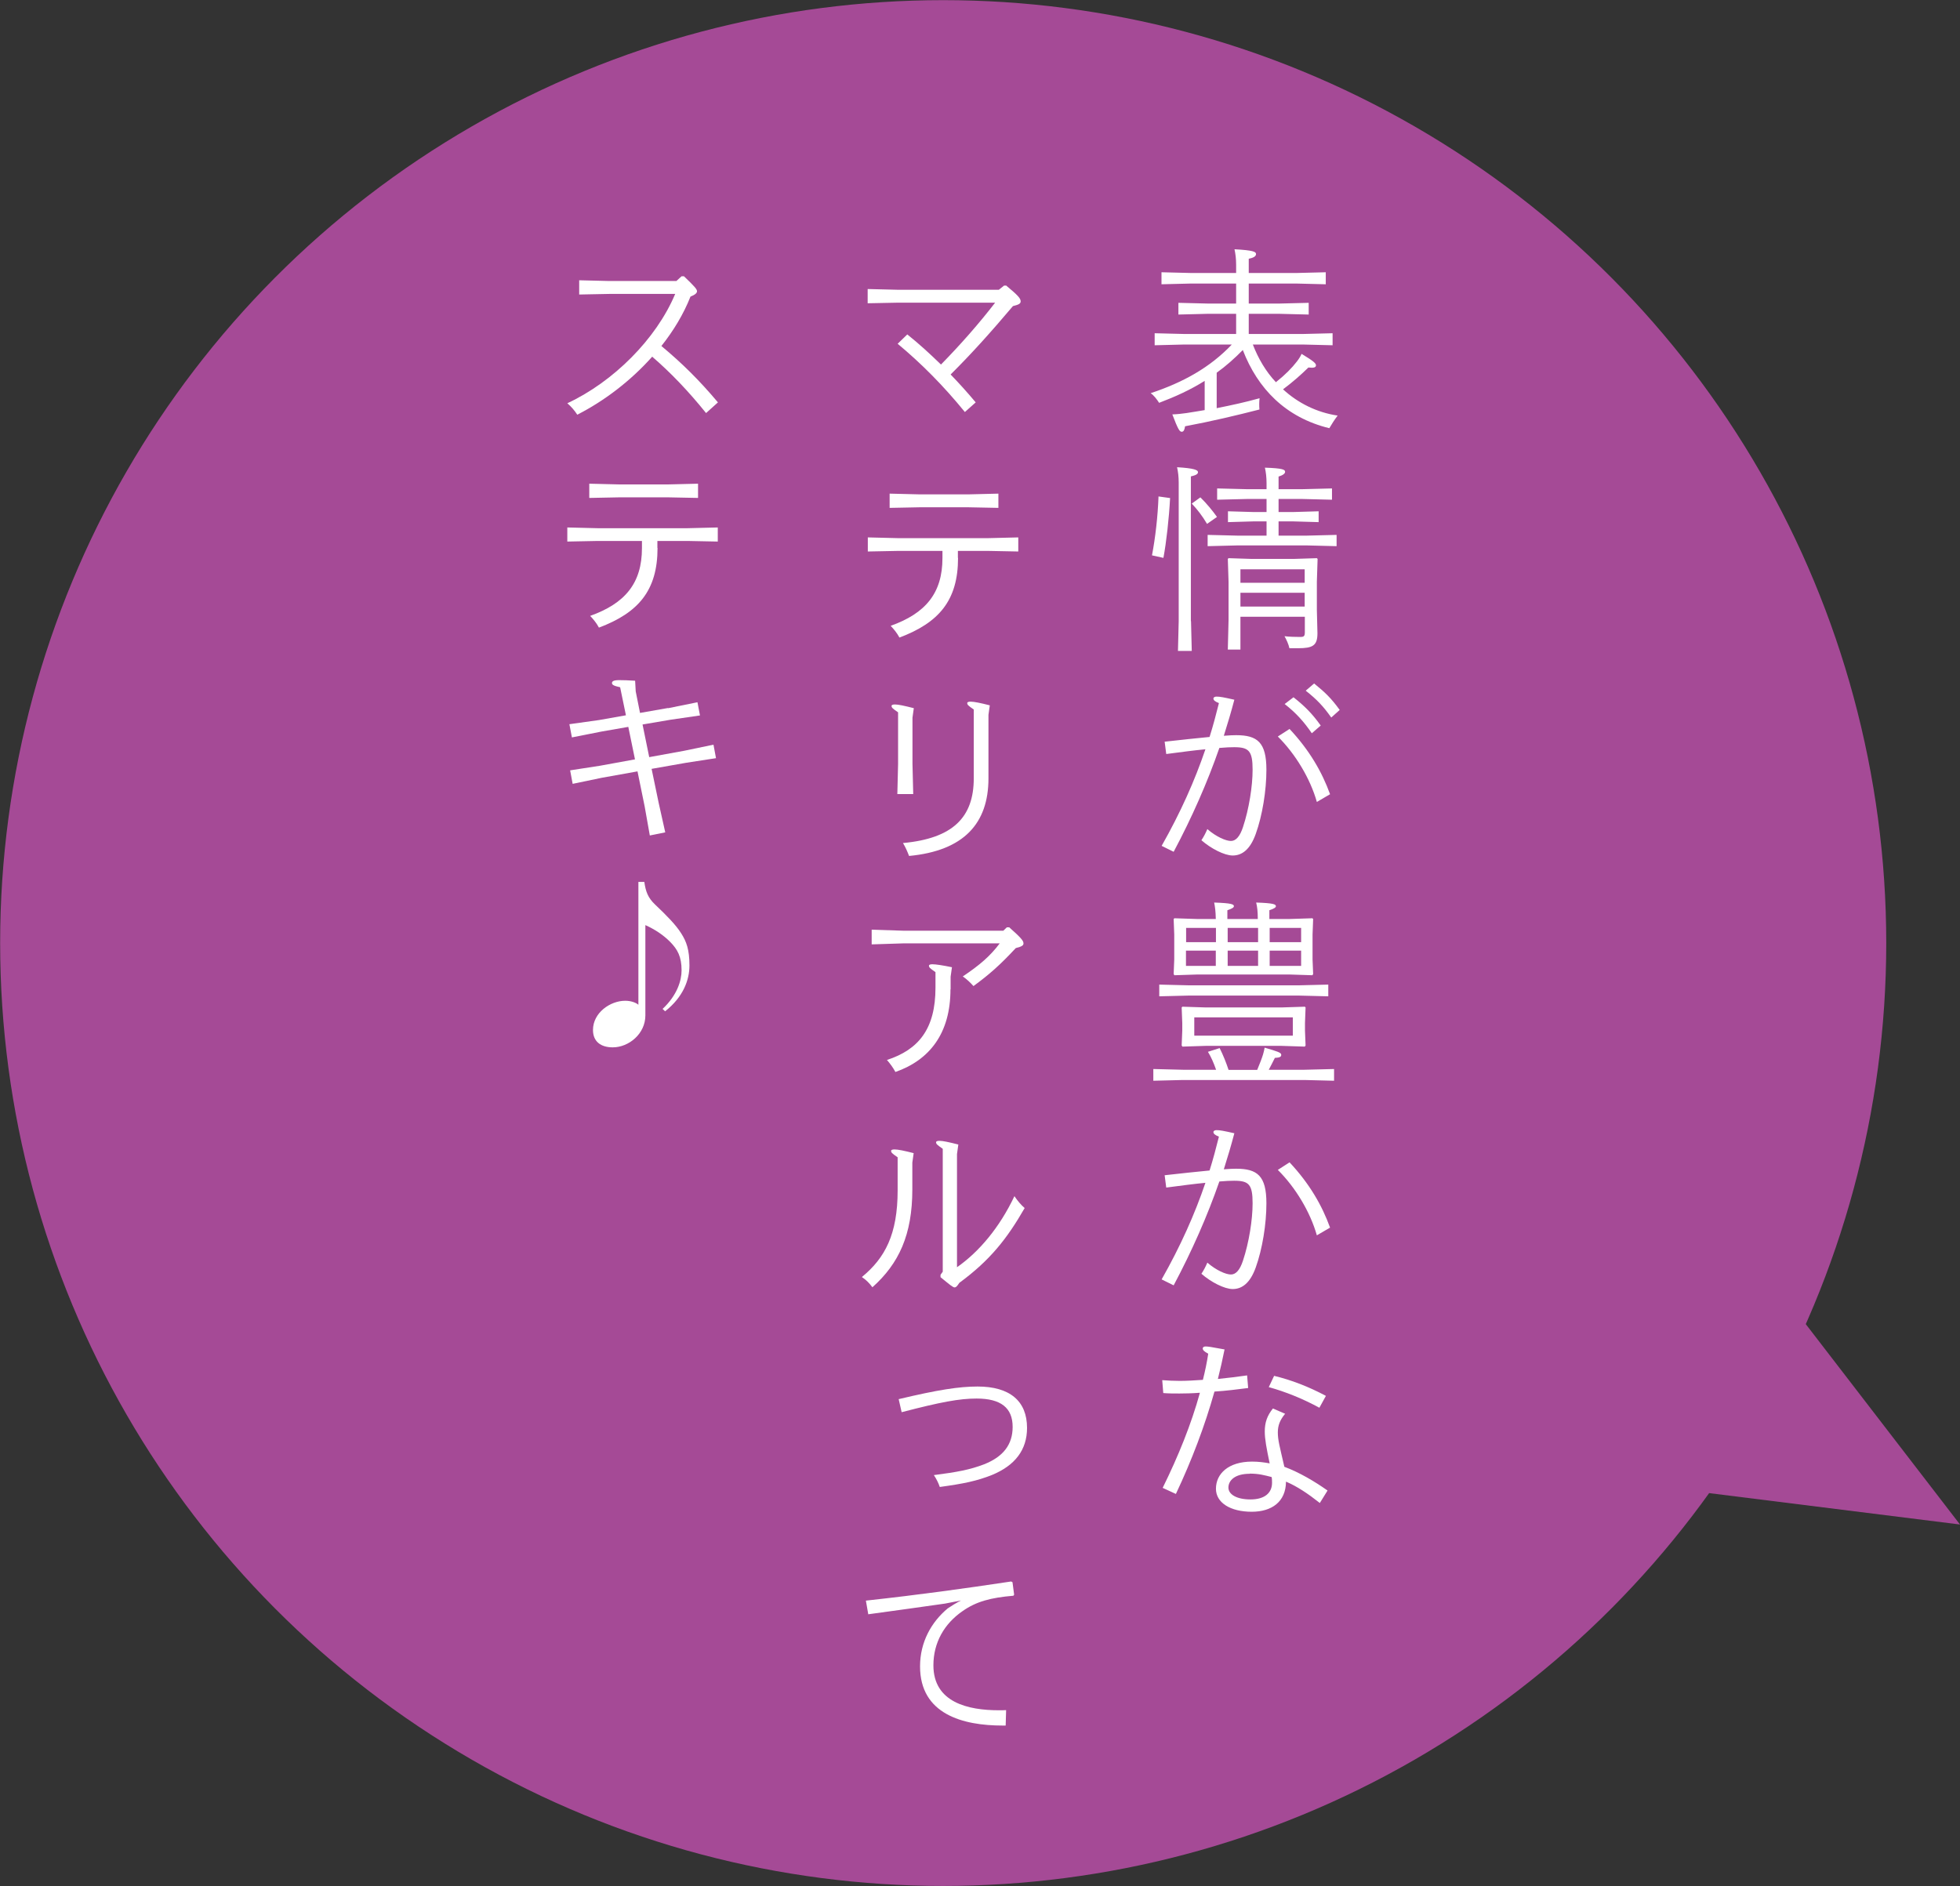 <?xml version="1.0" encoding="UTF-8"?>
<svg id="_レイヤー_2" data-name="レイヤー_2" xmlns="http://www.w3.org/2000/svg" viewBox="0 0 132.08 127.12">
  <rect x="0" y="0" width="132.08" height="127.12" fill="#333333" stroke="none"/>
  <defs>
    <style>
      .cls-1 {
        fill: #fff;
      }

      .cls-2 {
        fill: #a54a96;
      }
    </style>
  </defs>
  <g id="design">
    <g>
      <circle class="cls-2" cx="63.56" cy="63.56" r="63.55"/>
      <g>
        <path class="cls-1" d="M84.43,23.23c.36.93.87,1.81,1.55,2.53.64-.51,1.08-.96,1.41-1.39.16-.21.23-.32.32-.52.85.51.97.65.97.77,0,.15-.15.19-.51.15-.52.51-1.08,1-1.71,1.47,1,.92,2.27,1.56,3.68,1.77-.21.28-.4.57-.56.85-2.95-.72-4.83-2.67-5.83-5.27-.55.56-1.13,1.08-1.76,1.53v2.39c1-.2,1.93-.4,2.89-.67-.03.25-.03.51-.01.76-1.52.39-3.24.8-5.01,1.13-.04.24-.09.37-.23.37s-.25-.17-.63-1.17c.36-.01.64-.05.95-.09.43-.07.84-.13,1.23-.2v-1.97c-.97.61-1.99,1.07-3.07,1.48-.16-.25-.36-.51-.57-.65,2.17-.72,3.99-1.72,5.47-3.28h-3.2l-2,.05v-.81l2,.05h3.49v-1.36h-1.89l-2,.05v-.79l2,.05h1.89v-1.35h-3.03l-2,.05v-.81l2,.05h3.03v-.55c0-.39-.04-.73-.11-1.05,1.27.07,1.45.17,1.45.32s-.15.25-.49.32v.96h3.19l2-.05v.81l-2-.05h-3.19v1.35h2.04l2-.05v.79l-2-.05h-2.04v1.36h3.65l2-.05v.81l-2-.05h-3.39Z"/>
        <path class="cls-1" d="M78.85,33.56c-.07,1.36-.25,2.97-.45,4.04l-.77-.17c.23-1.21.39-2.61.44-3.97l.79.11ZM80.26,41.87l.05,2h-.93l.05-2v-9.35c0-.39-.04-.71-.11-1.03,1.16.07,1.41.19,1.41.33s-.15.21-.48.29v9.75ZM80.89,33.52c.41.4.83.91,1.12,1.32l-.67.47c-.31-.53-.67-.99-1.03-1.37l.57-.41ZM85.35,32.57c0-.39-.04-.73-.11-1.05,1.21.04,1.36.13,1.36.28,0,.12-.15.23-.44.32v.85h1.6l2-.05v.76l-2-.05h-1.6v.88h.97l1.73-.05v.73l-1.73-.05h-.97v.96h1.91l2-.05v.76l-2-.05h-4.69l-2,.05v-.76l2,.05h1.97v-.96h-.87l-1.73.05v-.73l1.73.05h.87v-.88h-1.33l-2,.05v-.76l2,.05h1.33v-.4ZM83.59,41.57v2.21h-.85l.05-2v-2.56l-.05-1.55.05-.05,1.55.05h2.85l1.55-.05.05.05-.05,1.55v1.87l.04,1.59c0,.84-.32,1.01-1.32,1.01h-.57c-.05-.25-.19-.56-.33-.81.29.04.8.05,1.05.05s.32-.04.32-.32v-1.04h-4.33ZM87.92,38.37h-4.33v.91h4.33v-.91ZM87.92,39.95h-4.33v.93h4.33v-.93Z"/>
        <path class="cls-1" d="M78.48,49.99c1.15-.13,2.19-.24,3.03-.32.24-.76.44-1.52.63-2.28-.27-.11-.37-.2-.37-.31,0-.08.09-.13.21-.13.23,0,.49.05,1.2.21-.21.8-.45,1.61-.71,2.43.36-.03.64-.04.83-.04,1.43,0,2.04.48,2.04,2.33,0,1.4-.27,3.08-.72,4.33-.37,1.03-.91,1.45-1.55,1.45-.56,0-1.47-.47-2.11-1.03.16-.24.28-.47.4-.75.6.52,1.25.8,1.59.8s.61-.32.81-.93c.41-1.23.65-2.77.65-3.87,0-1.27-.25-1.52-1.24-1.52-.23,0-.57.01-1,.05-.81,2.33-1.85,4.69-3.08,7l-.81-.4c1.27-2.24,2.23-4.39,2.95-6.51-.75.07-1.64.19-2.64.32l-.11-.85ZM86.9,49.13c1.35,1.44,2.19,2.91,2.73,4.4l-.89.52c-.45-1.59-1.45-3.24-2.63-4.41l.79-.51ZM87.16,46.99c.76.6,1.27,1.11,1.84,1.91l-.6.52c-.52-.76-1.05-1.36-1.83-1.97l.59-.45ZM88.55,46.06c.75.61,1.15.99,1.73,1.79l-.57.51c-.53-.75-.95-1.2-1.72-1.81l.56-.48Z"/>
        <path class="cls-1" d="M81.95,72.1c-.17-.48-.33-.85-.55-1.21l.79-.25c.24.48.45,1.01.6,1.47h1.93c.17-.41.31-.77.39-1.03.05-.17.09-.33.11-.47.85.25,1.12.33,1.12.48s-.11.19-.43.21c-.12.25-.25.49-.41.8h2.4l2-.05v.79l-2-.05h-8.18l-2,.05v-.79l2,.05h2.23ZM78.12,67.15v-.79l2,.05h7.39l2-.05v.79l-2-.05h-7.39l-2,.05ZM80.69,65.68l-1.55.05-.05-.08.04-.99v-1.67l-.04-1.05.05-.05,1.55.05h1.24c-.01-.52-.05-.81-.11-1.11,1.19.04,1.33.12,1.33.25,0,.09-.15.17-.44.27v.59h2.05c0-.51-.04-.83-.11-1.11,1.19.04,1.33.12,1.33.25,0,.09-.15.17-.44.27v.59h1.35l1.55-.05.05.05-.04,1.05v1.67l.04.99-.05.08-1.56-.05h-6.2ZM79.68,70.54l-.05-.08.04-.99v-.52l-.04-1.05.05-.05,1.55.05h5.15l1.55-.05.05.05-.04,1.05v.52l.04.99-.05.08-1.56-.05h-5.13l-1.55.05ZM81.94,62.54h-2.01v.96h2.01v-.96ZM79.92,64.07v1.03h2.01v-1.03h-2.01ZM87.12,69.8v-1.23h-6.64v1.23h6.64ZM84.78,62.54h-2.05v.96h2.05v-.96ZM84.78,64.07h-2.05v1.03h2.05v-1.03ZM87.68,63.5v-.96h-2.12v.96h2.12ZM85.56,65.1h2.12v-1.03h-2.12v1.03Z"/>
        <path class="cls-1" d="M78.48,79.21c1.15-.13,2.19-.24,3.03-.32.24-.76.44-1.52.63-2.28-.27-.11-.37-.2-.37-.31,0-.08.09-.13.21-.13.23,0,.49.05,1.2.21-.21.8-.45,1.61-.71,2.43.36-.03.64-.04.83-.04,1.43,0,2.04.48,2.04,2.33,0,1.4-.27,3.08-.72,4.33-.37,1.03-.91,1.45-1.55,1.45-.56,0-1.47-.47-2.11-1.03.16-.24.28-.47.4-.75.6.52,1.25.8,1.59.8s.61-.32.81-.93c.41-1.23.65-2.77.65-3.87,0-1.27-.25-1.52-1.24-1.52-.23,0-.57.01-1,.05-.81,2.33-1.85,4.69-3.08,7l-.81-.4c1.27-2.24,2.23-4.39,2.95-6.51-.75.07-1.64.19-2.64.32l-.11-.85ZM86.9,78.34c1.35,1.44,2.19,2.91,2.73,4.4l-.89.52c-.45-1.59-1.45-3.24-2.63-4.41l.79-.51Z"/>
        <path class="cls-1" d="M78.31,93.02c.41.03.77.05,1.19.05.45,0,.99-.03,1.56-.07.15-.59.27-1.17.36-1.76-.29-.16-.37-.25-.37-.36,0-.08.08-.13.19-.13.17,0,.36.03,1.28.2-.13.65-.28,1.32-.45,1.99.68-.07,1.36-.15,1.97-.24l.07.85c-.69.09-1.49.19-2.27.24-.65,2.31-1.52,4.61-2.6,6.9l-.89-.41c1.05-2.13,1.92-4.27,2.51-6.41-.53.04-1.01.05-1.39.05s-.72,0-1.08-.03l-.07-.87ZM86.59,95.3c-.33.4-.48.77-.48,1.24,0,.52.12.93.44,2.32,1,.37,2.05.99,2.91,1.6l-.52.84c-.81-.64-1.53-1.12-2.28-1.44-.01,1.36-.96,2.03-2.31,2.03-1.44,0-2.41-.61-2.41-1.55,0-1.01.84-1.83,2.43-1.83.44,0,.81.05,1.19.12-.21-1.01-.33-1.63-.33-2.15,0-.6.16-1.07.55-1.55l.83.36ZM84.22,99.33c-1.03,0-1.44.47-1.44.93s.55.8,1.49.8,1.45-.43,1.45-1.12c0-.09,0-.29-.03-.39-.51-.13-.87-.23-1.48-.23ZM85.86,92.73c1.16.28,2.33.73,3.49,1.35l-.44.8c-1.12-.61-2.29-1.08-3.41-1.39l.36-.76Z"/>
        <path class="cls-1" d="M67.82,19.26c.77.64.96.85.96,1.05,0,.17-.16.23-.52.32-1.49,1.76-2.77,3.19-4.2,4.61.57.59,1.13,1.21,1.69,1.88l-.73.65c-1.43-1.76-2.95-3.29-4.53-4.6l.65-.63c.79.63,1.53,1.31,2.27,2.03,1.36-1.39,2.56-2.76,3.65-4.17h-6.58l-2.01.04v-.96l2.03.05h6.81l.35-.28h.16Z"/>
        <path class="cls-1" d="M64.56,37.6c0,2.87-1.29,4.37-3.95,5.37-.15-.29-.37-.56-.59-.79,2.35-.84,3.49-2.2,3.49-4.57v-.48h-3l-2.03.04v-.95l2.03.05h6.08l2.03-.05v.95l-2.03-.04h-2.04v.47ZM61.98,33.32h3.27l2.03-.05v.96l-2.03-.04h-3.27l-2.03.04v-.96l2.03.05Z"/>
        <path class="cls-1" d="M61.49,51.49l.05,2.03h-1.07l.05-2.03v-3.48c-.39-.27-.44-.32-.44-.44,0-.05.07-.09.23-.09.23,0,.64.09,1.27.25l-.09.64v3.12ZM66.61,52.46c0,3.03-1.65,4.88-5.35,5.23-.11-.29-.24-.59-.41-.87,3.36-.31,4.77-1.73,4.77-4.36v-4.64c-.39-.27-.44-.32-.44-.44,0-.05.07-.09.23-.09.23,0,.67.09,1.29.25l-.09.64v4.28Z"/>
        <path class="cls-1" d="M60.93,63.58l-2.19.07v-.99l2.19.07h6.68l.24-.23h.16c.75.67.96.89.96,1.08,0,.13-.08.21-.52.32-1.04,1.12-1.77,1.77-2.85,2.56-.2-.23-.47-.48-.72-.65,1.12-.75,1.85-1.37,2.49-2.23h-6.44ZM64.05,66.68c0,2.96-1.4,4.76-3.71,5.57-.17-.31-.33-.53-.57-.81,2.12-.69,3.27-2.08,3.27-4.87v-1.05c-.39-.27-.44-.32-.44-.44,0-.05.07-.09.23-.09.23,0,.69.07,1.32.2l-.09.64v.85Z"/>
        <path class="cls-1" d="M61.48,80.16c0,3.07-.91,5.01-2.69,6.6-.2-.27-.41-.49-.71-.69,1.56-1.28,2.41-2.88,2.41-5.84v-2.23c-.39-.27-.44-.32-.44-.44,0-.05.07-.09.23-.09.23,0,.67.09,1.29.25l-.09.64v1.8ZM63.52,77.42c-.39-.27-.44-.32-.44-.44,0-.05.07-.09.23-.09.23,0,.64.09,1.27.25l-.09.64v7.63c1.49-1.04,2.87-2.68,3.87-4.79.21.31.44.59.69.8-1.19,2.07-2.33,3.52-4.4,5.04-.16.24-.23.31-.32.31-.12,0-.35-.2-.95-.69v-.16l.15-.21v-8.28Z"/>
        <path class="cls-1" d="M60.56,94.3c2.65-.63,4.07-.85,5.32-.85,2.16,0,3.33.97,3.33,2.79,0,1.48-.81,2.53-2.36,3.17-1.03.41-1.92.59-3.52.81-.09-.27-.23-.55-.4-.8,1.55-.2,2.43-.36,3.39-.73,1.29-.51,1.92-1.33,1.92-2.52,0-1.28-.79-1.91-2.43-1.91-1.15,0-2.4.23-5.05.92l-.2-.88Z"/>
        <path class="cls-1" d="M68.29,107.55c-1.53.13-2.51.39-3.43,1.04-1.23.85-1.96,2.12-1.96,3.65,0,2.51,2.35,3.03,4.41,3.03.16,0,.33,0,.49-.01l-.03,1.04h-.21c-2.67,0-5.56-.76-5.56-3.99,0-1.63.76-2.99,1.87-3.91.28-.19.56-.36.89-.53l-1.08.21c-1.64.24-3.16.44-5.17.72l-.16-.92c3.65-.4,6.59-.81,9.79-1.29l.09.05.11.84-.05.07Z"/>
        <path class="cls-1" d="M46.09,18.62c.71.68.88.87.88,1.01,0,.12-.13.24-.44.36-.47,1.19-1.15,2.31-1.96,3.33,1.4,1.17,2.53,2.28,3.81,3.8l-.8.72c-1.2-1.49-2.39-2.73-3.63-3.8-1.45,1.63-3.24,2.99-5.05,3.91-.17-.27-.41-.55-.67-.77,3.09-1.44,5.99-4.32,7.27-7.37h-4.44l-2.03.04v-.96l2.03.05h4.52l.35-.32h.16Z"/>
        <path class="cls-1" d="M44.31,36.93c0,2.87-1.29,4.37-3.95,5.37-.15-.29-.37-.56-.59-.79,2.35-.84,3.49-2.2,3.49-4.57v-.48h-3l-2.03.04v-.95l2.03.05h6.08l2.03-.05v.95l-2.03-.04h-2.04v.47ZM41.74,32.65h3.27l2.03-.05v.96l-2.03-.04h-3.27l-2.03.04v-.96l2.03.05Z"/>
        <path class="cls-1" d="M45.03,47.73l1.97-.4.17.89-1.99.29-1.88.32.45,2.2,2.36-.43,1.97-.41.17.91-2.01.31-2.33.41.48,2.31.44,1.97-1.04.21-.35-1.97-.48-2.35-2.4.43-1.97.41-.17-.91,2.01-.31,2.36-.43-.45-2.19-1.83.32-1.97.39-.17-.89,2-.28,1.81-.32-.39-1.89c-.41-.09-.55-.16-.55-.28,0-.11.08-.2.48-.2.25,0,.65.01,1.08.04l.04.72.29,1.45,1.88-.33Z"/>
        <path class="cls-1" d="M43.49,68.44c0,1.23-1.11,2.15-2.2,2.15-.8,0-1.33-.39-1.33-1.17,0-1.17,1.17-1.97,2.17-1.97.4,0,.73.13.89.27v-8.28h.4c.09.64.24,1.07.73,1.53.79.75,1.39,1.36,1.75,1.93.36.56.56,1.11.56,2.17,0,.97-.41,2.12-1.64,3.09l-.17-.16c.99-.93,1.28-1.92,1.28-2.6,0-.92-.27-1.41-.77-1.92-.47-.47-1.01-.83-1.67-1.13v6.09Z"/>
      </g>
      <path class="cls-2" d="M132.08,102.75l-20.53-2.57,7.91-13.83,12.62,16.4Z"/>
    </g>
  </g>
</svg>
